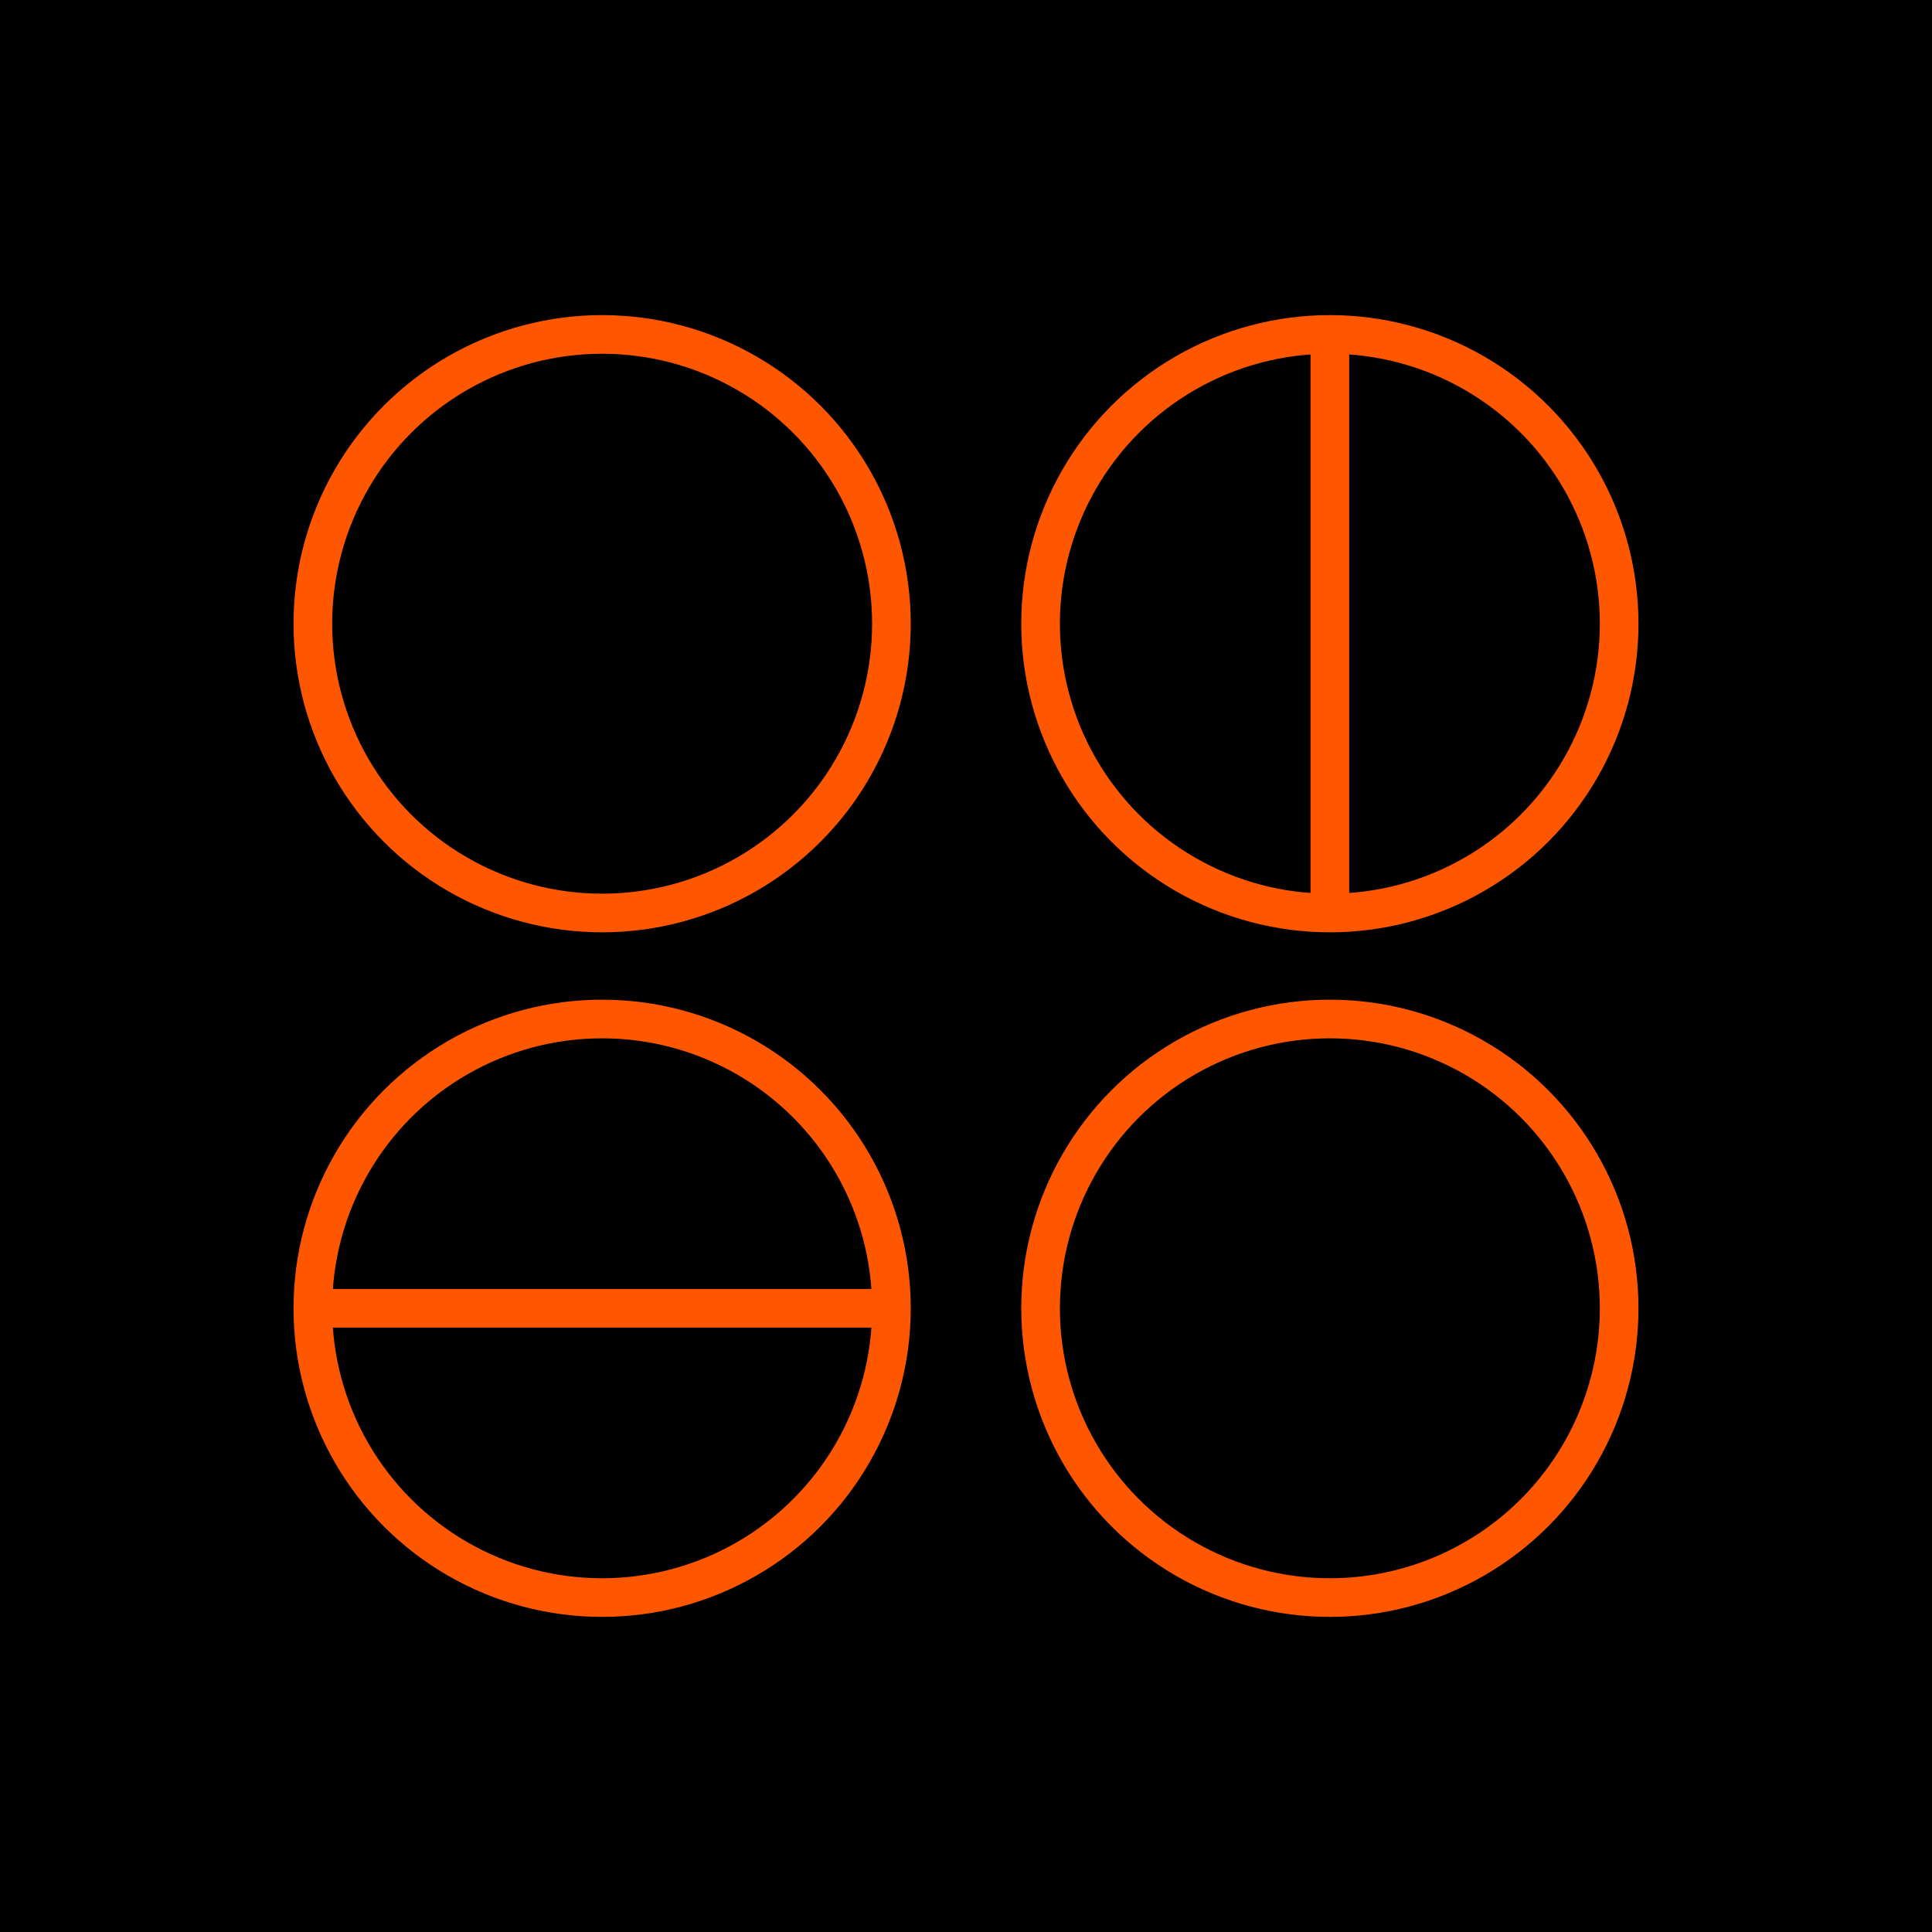 <?xml version="1.0" encoding="UTF-8"?> <svg xmlns="http://www.w3.org/2000/svg" id="Layer_1" viewBox="0 0 300 300"><defs><style> .cls-1 { fill: none; stroke: #ff5700; stroke-miterlimit: 10; stroke-width: 6px; } </style></defs><rect x="0" y="0" width="300" height="300"></rect><g><circle class="cls-1" cx="93.5" cy="96.85" r="44.92"></circle><circle class="cls-1" cx="206.5" cy="96.85" r="44.92"></circle><circle class="cls-1" cx="93.5" cy="203.15" r="44.92"></circle><circle class="cls-1" cx="206.5" cy="203.15" r="44.92"></circle><line class="cls-1" x1="138.42" y1="203.15" x2="49.03" y2="203.15"></line></g><line class="cls-1" x1="206.5" y1="51.93" x2="206.5" y2="141.76"></line></svg> 